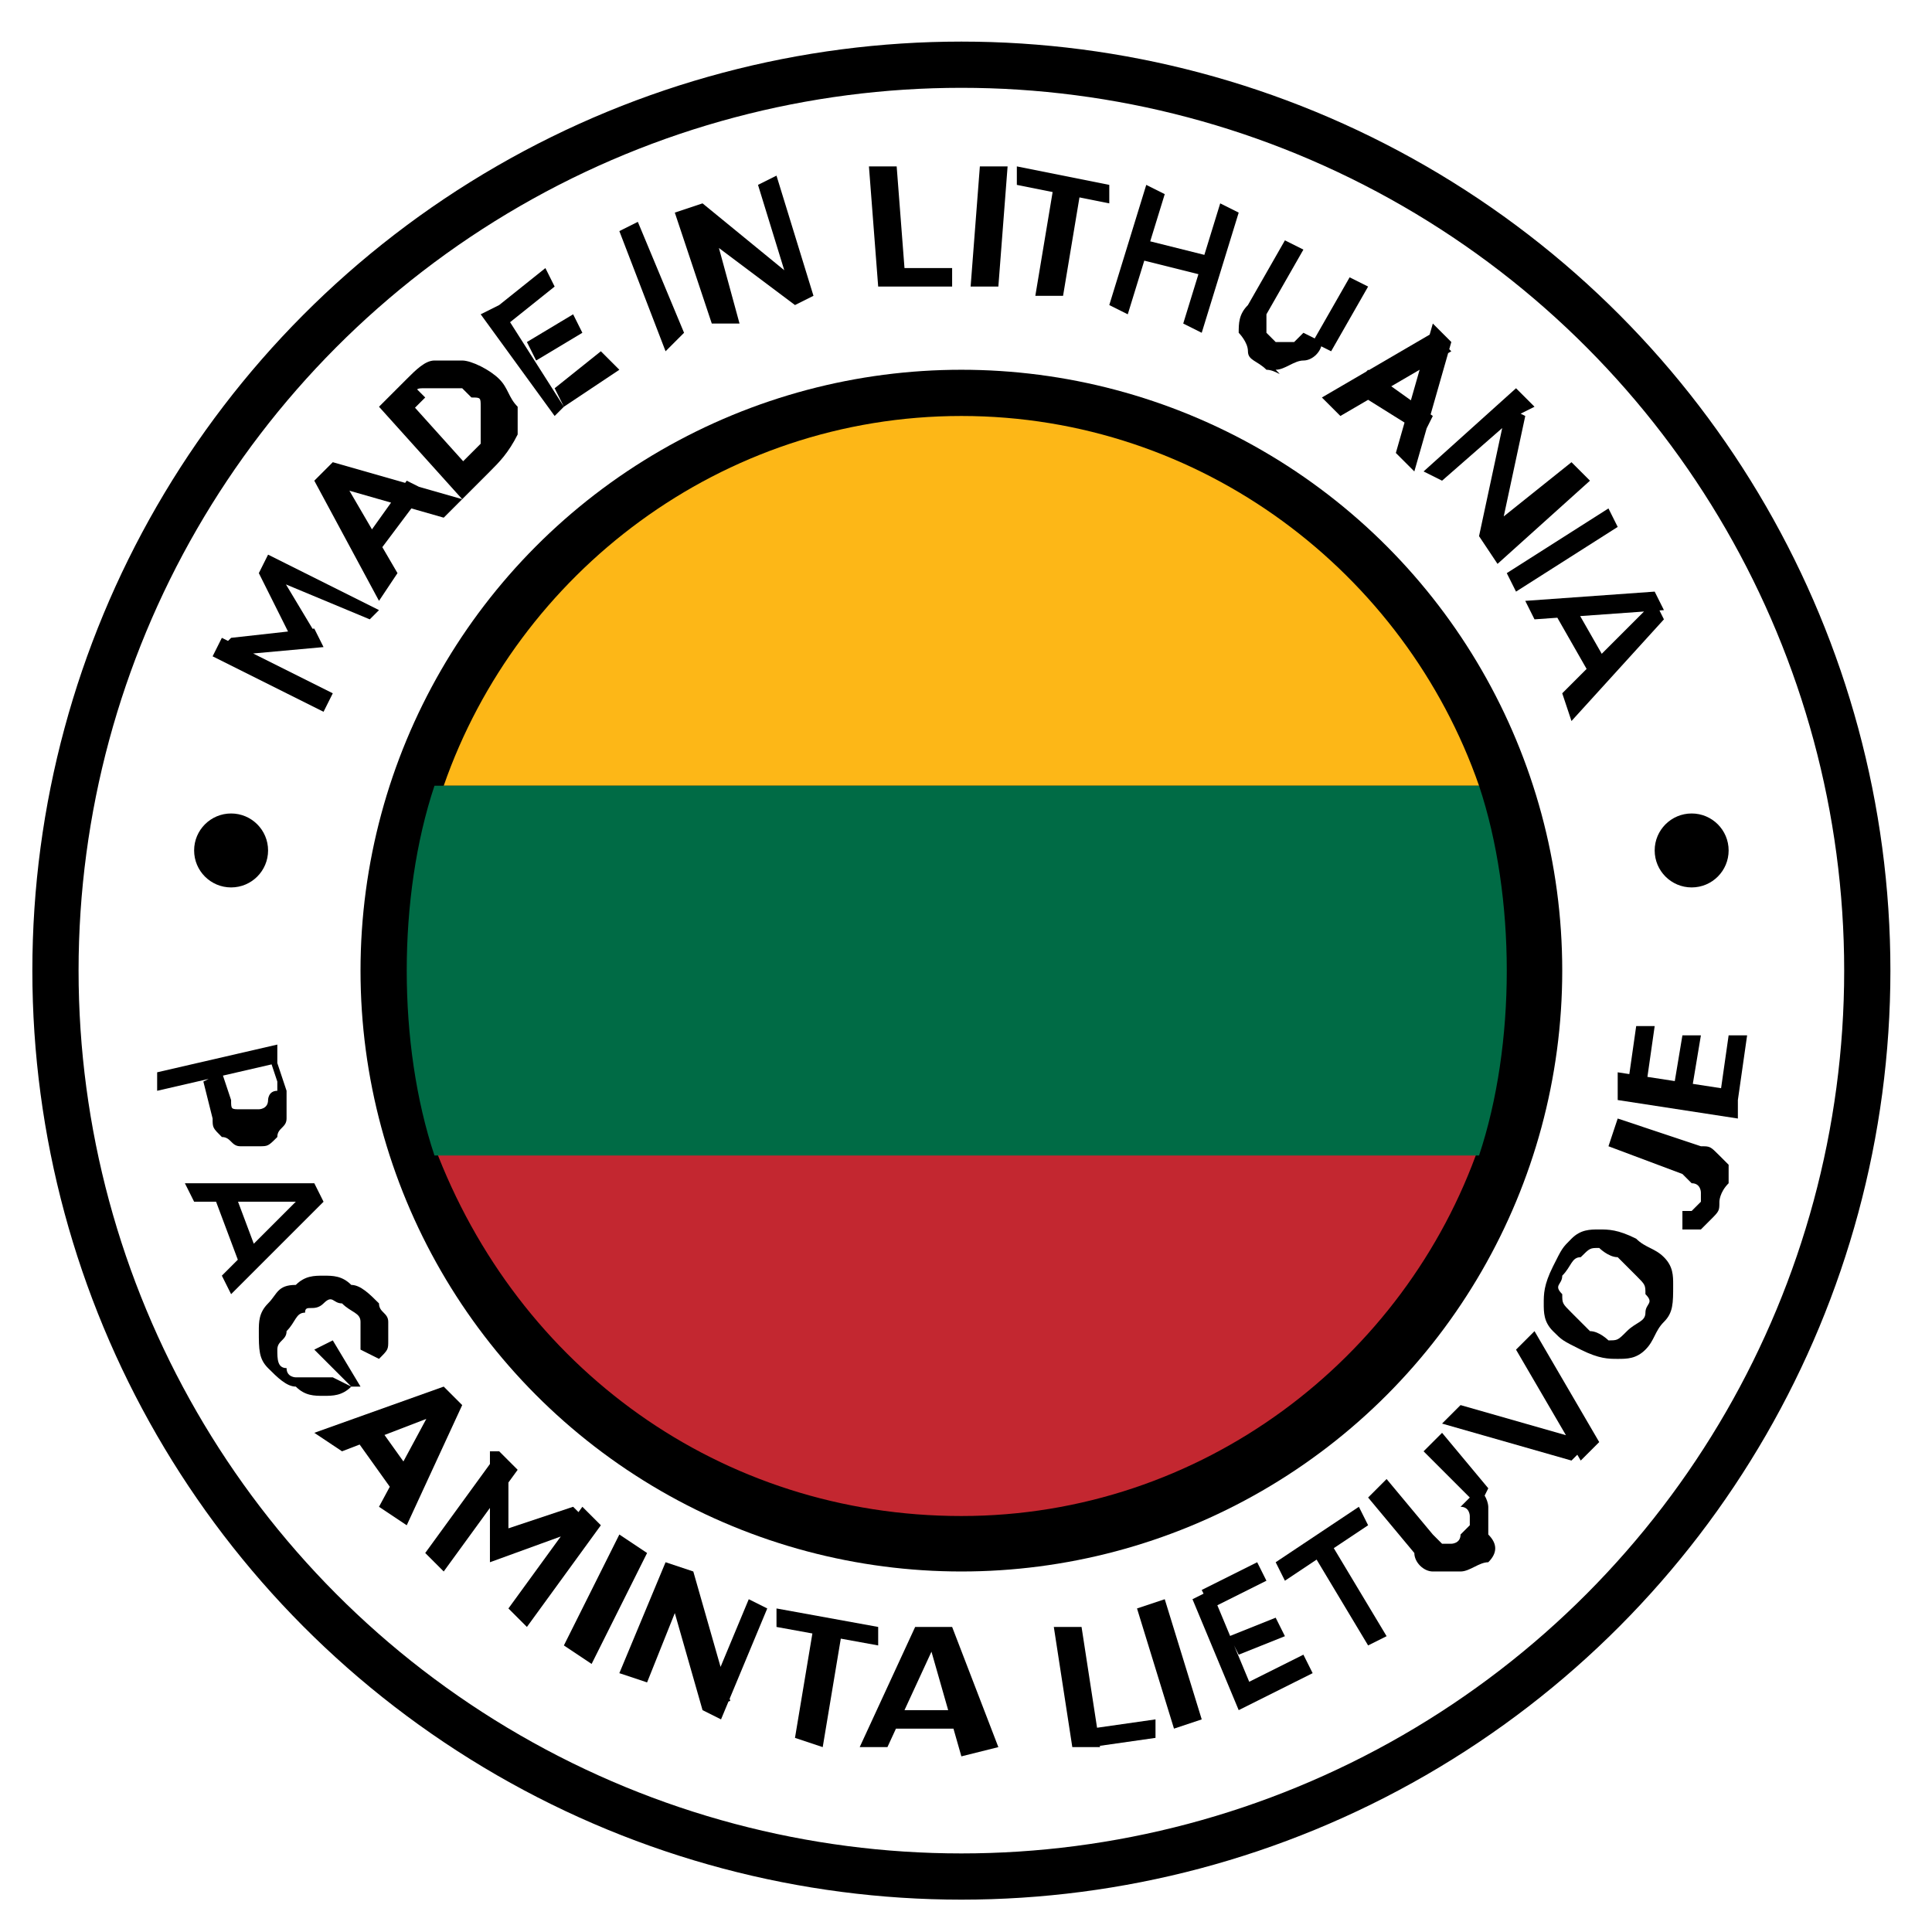 <?xml version="1.0" encoding="UTF-8"?> <svg xmlns="http://www.w3.org/2000/svg" xmlns:xlink="http://www.w3.org/1999/xlink" version="1.1" id="Layer_1" x="0px" y="0px" viewBox="0 0 20.9 20.9" style="enable-background:new 0 0 20.9 20.9;" xml:space="preserve"> <style type="text/css"> .st0{fill:none;stroke:#000000;stroke-width:0.5;stroke-miterlimit:10;} .st1{fill:#FDB717;} .st2{fill:#C32730;} .st3{fill:#006B45;} </style> <circle class="st0" cx="10.4" cy="10.5" r="9.8"></circle> <circle cx="10.4" cy="10.5" r="6.5"></circle> <g> <path class="st1" d="M10.4,4.5c-2.6,0-4.8,1.7-5.6,4H16C15.2,6.2,13,4.5,10.4,4.5z"></path> <path class="st2" d="M10.4,16.4c2.6,0,4.8-1.7,5.6-4H4.7C5.6,14.8,7.8,16.4,10.4,16.4z"></path> <path class="st3" d="M4.7,8.5c-0.2,0.6-0.3,1.3-0.3,2s0.1,1.4,0.3,2H16c0.2-0.6,0.3-1.3,0.3-2s-0.1-1.4-0.3-2H4.7z"></path> </g> <g> <path d="M3.5,7.7L2.3,7.1l0.1-0.2l1.2,0.6L3.5,7.7z M3.5,7L2.4,7.1l0-0.1l0.1-0.1l0.9-0.1L3.5,7z M3.5,7L3.2,7L2.8,6.2l0.1-0.1 L2.9,6L3.5,7z M4,6.7L2.8,6.2l0.1-0.2l1.2,0.6L4,6.7z"></path> <path d="M4.1,6.5L3.4,5.2L3.6,5l0.7,1.2L4.1,6.5z M4.8,5.6L3.4,5.2L3.6,5l1.4,0.4L4.8,5.6z M4,6.1L3.9,5.9l0.5-0.7l0.2,0.1L4,6.1z"></path> <path d="M5,5.4l-0.9-1l0.2-0.2l0.9,1L5,5.4z M4.4,4.5L4.2,4.3l0.2-0.2l0.2,0.2L4.4,4.5z M5.3,5.1L5.1,4.9c0,0,0.1-0.1,0.1-0.1 c0-0.1,0-0.1,0-0.2c0-0.1,0-0.1,0-0.2s0-0.1-0.1-0.1c0,0-0.1-0.1-0.1-0.1s-0.1,0-0.2,0c-0.1,0-0.1,0-0.2,0c-0.1,0-0.1,0-0.1,0.1 L4.4,4.1C4.5,4,4.6,3.9,4.7,3.9s0.2,0,0.3,0S5.3,4,5.4,4.1c0.1,0.1,0.1,0.2,0.2,0.3c0,0.1,0,0.2,0,0.3C5.5,4.9,5.4,5,5.3,5.1z M5.1,5.3L4.9,5.1l0.2-0.2l0.2,0.2L5.1,5.3z"></path> <path d="M6,4.5L5.2,3.4l0.2-0.1l0.7,1.1L6,4.5z M5.5,3.5L5.4,3.3l0.5-0.4l0.1,0.2L5.5,3.5z M5.8,3.9L5.7,3.7l0.5-0.3l0.1,0.2 L5.8,3.9z M6.1,4.4L6,4.2l0.5-0.4L6.7,4L6.1,4.4z"></path> <path d="M7.2,3.8L6.7,2.5l0.2-0.1l0.5,1.2L7.2,3.8z"></path> <path d="M7.7,3.5L7.3,2.3l0.3-0.1l0.1,0.2l0.3,1.1L7.7,3.5z M8.6,3.3L7.4,2.4l0.2-0.2l1.1,0.9L8.6,3.3z M8.6,3.3L8.2,2l0.2-0.1 l0.4,1.3L8.6,3.3z"></path> <path d="M9.5,3.1L9.4,1.8l0.3,0l0.1,1.3L9.5,3.1z M9.6,3.1l0-0.2l0.7,0l0,0.2L9.6,3.1z"></path> <path d="M10.5,3.1l0.1-1.3l0.3,0l-0.1,1.3L10.5,3.1z"></path> <path d="M11,2l0-0.2l1,0.2l0,0.2L11,2z M11.2,3.2L11.4,2l0.3,0l-0.2,1.2L11.2,3.2z"></path> <path d="M12,3.3L12.4,2l0.2,0.1l-0.4,1.3L12,3.3z M12.3,2.8l0.1-0.2l0.8,0.2L13.1,3L12.3,2.8z M12.8,3.5l0.4-1.3l0.2,0.1l-0.4,1.3 L12.8,3.5z"></path> <path d="M13.7,4c-0.1-0.1-0.2-0.1-0.2-0.2s-0.1-0.2-0.1-0.2c0-0.1,0-0.2,0.1-0.3l0.2,0.1c0,0.1,0,0.1,0,0.1c0,0,0,0.1,0,0.1 c0,0,0.1,0.1,0.1,0.1c0.1,0,0.1,0,0.1,0s0.1,0,0.1,0c0,0,0.1-0.1,0.1-0.1l0.2,0.1c0,0.1-0.1,0.2-0.2,0.2c-0.1,0-0.2,0.1-0.3,0.1 C13.9,4.1,13.8,4,13.7,4z M13.5,3.3l0.4-0.7l0.2,0.1l-0.4,0.7L13.5,3.3z M14.2,3.7l0.4-0.7l0.2,0.1l-0.4,0.7L14.2,3.7z"></path> <path d="M14.3,4.3l1.2-0.7l0.2,0.2l-1.2,0.7L14.3,4.3z M14.6,4.2L14.8,4l0.7,0.5l-0.1,0.2L14.6,4.2z M15.1,4.9l0.4-1.4l0.2,0.2 l-0.4,1.4L15.1,4.9z"></path> <path d="M15.4,5.1l1-0.9l0.2,0.2l-0.2,0.1l-0.8,0.7L15.4,5.1z M16,5.8l0.3-1.4l0.2,0.1l-0.3,1.4L16,5.8z M16,5.8L17,5l0.2,0.2 l-1,0.9L16,5.8z"></path> <path d="M16.3,6.2l1.1-0.7l0.1,0.2l-1.1,0.7L16.3,6.2z"></path> <path d="M16.5,6.5l1.4-0.1L18,6.6l-1.4,0.1L16.5,6.5z M16.8,6.6l0.2-0.1l0.4,0.7l-0.2,0.1L16.8,6.6z M16.9,7.5l1-1L18,6.7l-1,1.1 L16.9,7.5z"></path> </g> <g> <path d="M1.7,11.6L3,11.3L3,11.5l-1.3,0.3L1.7,11.6z M2.2,11.7l0.2-0.1l0.1,0.3c0,0.1,0,0.1,0.1,0.1c0,0,0.1,0,0.2,0 c0,0,0.1,0,0.1-0.1c0,0,0-0.1,0.1-0.1c0,0,0-0.1,0-0.1l-0.1-0.3L3,11.5l0.1,0.3c0,0.1,0,0.2,0,0.3c0,0.1-0.1,0.1-0.1,0.2 c-0.1,0.1-0.1,0.1-0.2,0.1c-0.1,0-0.2,0-0.2,0c-0.1,0-0.1-0.1-0.2-0.1c-0.1-0.1-0.1-0.1-0.1-0.2L2.2,11.7z"></path> <path d="M2,12.8l1.4,0L3.5,13l-1.4,0L2,12.8z M2.3,12.9l0.2-0.1l0.3,0.8l-0.2,0.1L2.3,12.9z M2.4,13.8l1-1L3.5,13l-1,1L2.4,13.8z"></path> <path d="M2.9,14.8c-0.1-0.1-0.1-0.2-0.1-0.4c0-0.1,0-0.2,0.1-0.3C3,14,3,13.9,3.2,13.9c0.1-0.1,0.2-0.1,0.3-0.1 c0.1,0,0.2,0,0.3,0.1C3.9,13.9,4,14,4.1,14.1c0,0.1,0.1,0.1,0.1,0.2c0,0.1,0,0.1,0,0.2c0,0.1,0,0.1-0.1,0.2l-0.2-0.1 c0,0,0-0.1,0-0.1c0,0,0-0.1,0-0.1c0,0,0-0.1,0-0.1c0-0.1-0.1-0.1-0.2-0.2c-0.1,0-0.1-0.1-0.2,0s-0.2,0-0.2,0.1 c-0.1,0-0.1,0.1-0.2,0.2c0,0.1-0.1,0.1-0.1,0.2c0,0.1,0,0.2,0.1,0.2c0,0.1,0.1,0.1,0.1,0.1c0.1,0,0.1,0,0.2,0c0.1,0,0.1,0,0.2,0 L3.8,15c-0.1,0.1-0.2,0.1-0.3,0.1s-0.2,0-0.3-0.1C3.1,15,3,14.9,2.9,14.8z M3.4,14.6l0.2-0.1L3.9,15L3.8,15l-0.1-0.1L3.4,14.6z"></path> <path d="M3.4,15.5L4.8,15l0.2,0.2l-1.3,0.5L3.4,15.5z M3.8,15.5L4,15.3L4.5,16l-0.2,0.2L3.8,15.5z M4.1,16.3L4.8,15l0.2,0.2 l-0.6,1.3L4.1,16.3z"></path> <path d="M4.6,16.8l0.8-1.1l0.2,0.2l-0.8,1.1L4.6,16.8z M5.3,16.9l0-1.2l0.1,0l0.1,0.1l0,0.9L5.3,16.9z M5.3,16.9l0-0.3l0.9-0.3 l0.1,0.1l0.1,0.1L5.3,16.9z M5.5,17.4l0.8-1.1l0.2,0.2l-0.8,1.1L5.5,17.4z"></path> <path d="M6.1,17.8l0.6-1.2L7,16.8l-0.6,1.2L6.1,17.8z"></path> <path d="M6.7,18.1l0.5-1.2L7.5,17l-0.1,0.2l-0.4,1L6.7,18.1z M7.6,18.5l-0.4-1.4L7.5,17l0.4,1.4L7.6,18.5z M7.6,18.5l0.5-1.2 l0.2,0.1l-0.5,1.2L7.6,18.5z"></path> <path d="M8.4,17.6l0-0.2l1.1,0.2l0,0.2L8.4,17.6z M8.6,18.8l0.2-1.2l0.3,0.1l-0.2,1.2L8.6,18.8z"></path> <path d="M9.3,18.9l0.6-1.3l0.3,0l-0.6,1.3L9.3,18.9z M9.6,18.7l0-0.2l0.9,0l0,0.2L9.6,18.7z M10.4,19L10,17.6l0.3,0l0.5,1.3 L10.4,19z"></path> <path d="M11.6,18.9l-0.2-1.3l0.3,0l0.2,1.3L11.6,18.9z M11.8,18.9l0-0.2l0.7-0.1l0,0.2L11.8,18.9z"></path> <path d="M12.7,18.7l-0.4-1.3l0.3-0.1l0.4,1.3L12.7,18.7z"></path> <path d="M13.4,18.5l-0.5-1.2l0.2-0.1l0.5,1.2L13.4,18.5z M13.1,17.4l-0.1-0.2l0.6-0.3l0.1,0.2L13.1,17.4z M13.4,17.9l-0.1-0.2 l0.5-0.2l0.1,0.2L13.4,17.9z M13.6,18.4l-0.1-0.2l0.6-0.3l0.1,0.2L13.6,18.4z"></path> <path d="M13.9,17.1l-0.1-0.2l0.9-0.6l0.1,0.2L13.9,17.1z M14.8,17.8l-0.6-1l0.2-0.1l0.6,1L14.8,17.8z"></path> <path d="M15.3,16.8l-0.5-0.6L15,16l0.5,0.6L15.3,16.8z M16.1,16.9C16,16.9,15.9,17,15.8,17c-0.1,0-0.2,0-0.3,0 c-0.1,0-0.2-0.1-0.2-0.2l0.2-0.2c0,0,0.1,0.1,0.1,0.1c0,0,0.1,0,0.1,0s0.1,0,0.1-0.1c0,0,0.1-0.1,0.1-0.1c0,0,0-0.1,0-0.1 c0,0,0-0.1-0.1-0.1l0.2-0.2c0.1,0.1,0.1,0.2,0.1,0.2c0,0.1,0,0.2,0,0.3C16.2,16.7,16.2,16.8,16.1,16.9z M16,16.3l-0.6-0.6l0.2-0.2 l0.5,0.6L16,16.3z"></path> <path d="M17,15.8l-1.4-0.4l0.2-0.2l1.4,0.4L17,15.8z M17.1,15.8l-0.7-1.2l0.2-0.2l0.7,1.2L17.1,15.8z"></path> <path d="M18,14.3c-0.1,0.1-0.1,0.2-0.2,0.3s-0.2,0.1-0.3,0.1c-0.1,0-0.2,0-0.4-0.1s-0.2-0.1-0.3-0.2s-0.1-0.2-0.1-0.3 c0-0.1,0-0.2,0.1-0.4s0.1-0.2,0.2-0.3c0.1-0.1,0.2-0.1,0.3-0.1c0.1,0,0.2,0,0.4,0.1c0.1,0.1,0.2,0.1,0.3,0.2 c0.1,0.1,0.1,0.2,0.1,0.3C18.1,14.1,18.1,14.2,18,14.3z M17.8,14.2c0-0.1,0.1-0.1,0-0.2c0-0.1,0-0.1-0.1-0.2s-0.1-0.1-0.2-0.2 c-0.1,0-0.2-0.1-0.2-0.1c-0.1,0-0.1,0-0.2,0.1c-0.1,0-0.1,0.1-0.2,0.2c0,0.1-0.1,0.1,0,0.2c0,0.1,0,0.1,0.1,0.2s0.1,0.1,0.2,0.2 c0.1,0,0.2,0.1,0.2,0.1c0.1,0,0.1,0,0.2-0.1C17.7,14.3,17.8,14.3,17.8,14.2z"></path> <path d="M18.6,13c0,0.1,0,0.1-0.1,0.2c0,0-0.1,0.1-0.1,0.1c0,0-0.1,0-0.1,0c0,0-0.1,0-0.1,0l0-0.2c0.1,0,0.1,0,0.1,0 c0,0,0.1-0.1,0.1-0.1c0,0,0-0.1,0-0.1c0,0,0-0.1-0.1-0.1c0,0-0.1-0.1-0.1-0.1l-0.8-0.3l0.1-0.3l0.9,0.3c0.1,0,0.1,0,0.2,0.1 c0,0,0.1,0.1,0.1,0.1c0,0.1,0,0.1,0,0.2C18.6,12.9,18.6,13,18.6,13z"></path> <path d="M18.8,12.1l-1.3-0.2l0-0.3l1.3,0.2L18.8,12.1z M17.8,11.8l-0.2,0l0.1-0.7l0.2,0L17.8,11.8z M18.3,11.8l-0.2,0l0.1-0.6 l0.2,0L18.3,11.8z M18.8,11.9l-0.2,0l0.1-0.7l0.2,0L18.8,11.9z"></path> </g> <circle cx="2.5" cy="9.2" r="0.4"></circle> <circle cx="18.3" cy="9.2" r="0.4"></circle> </svg> 